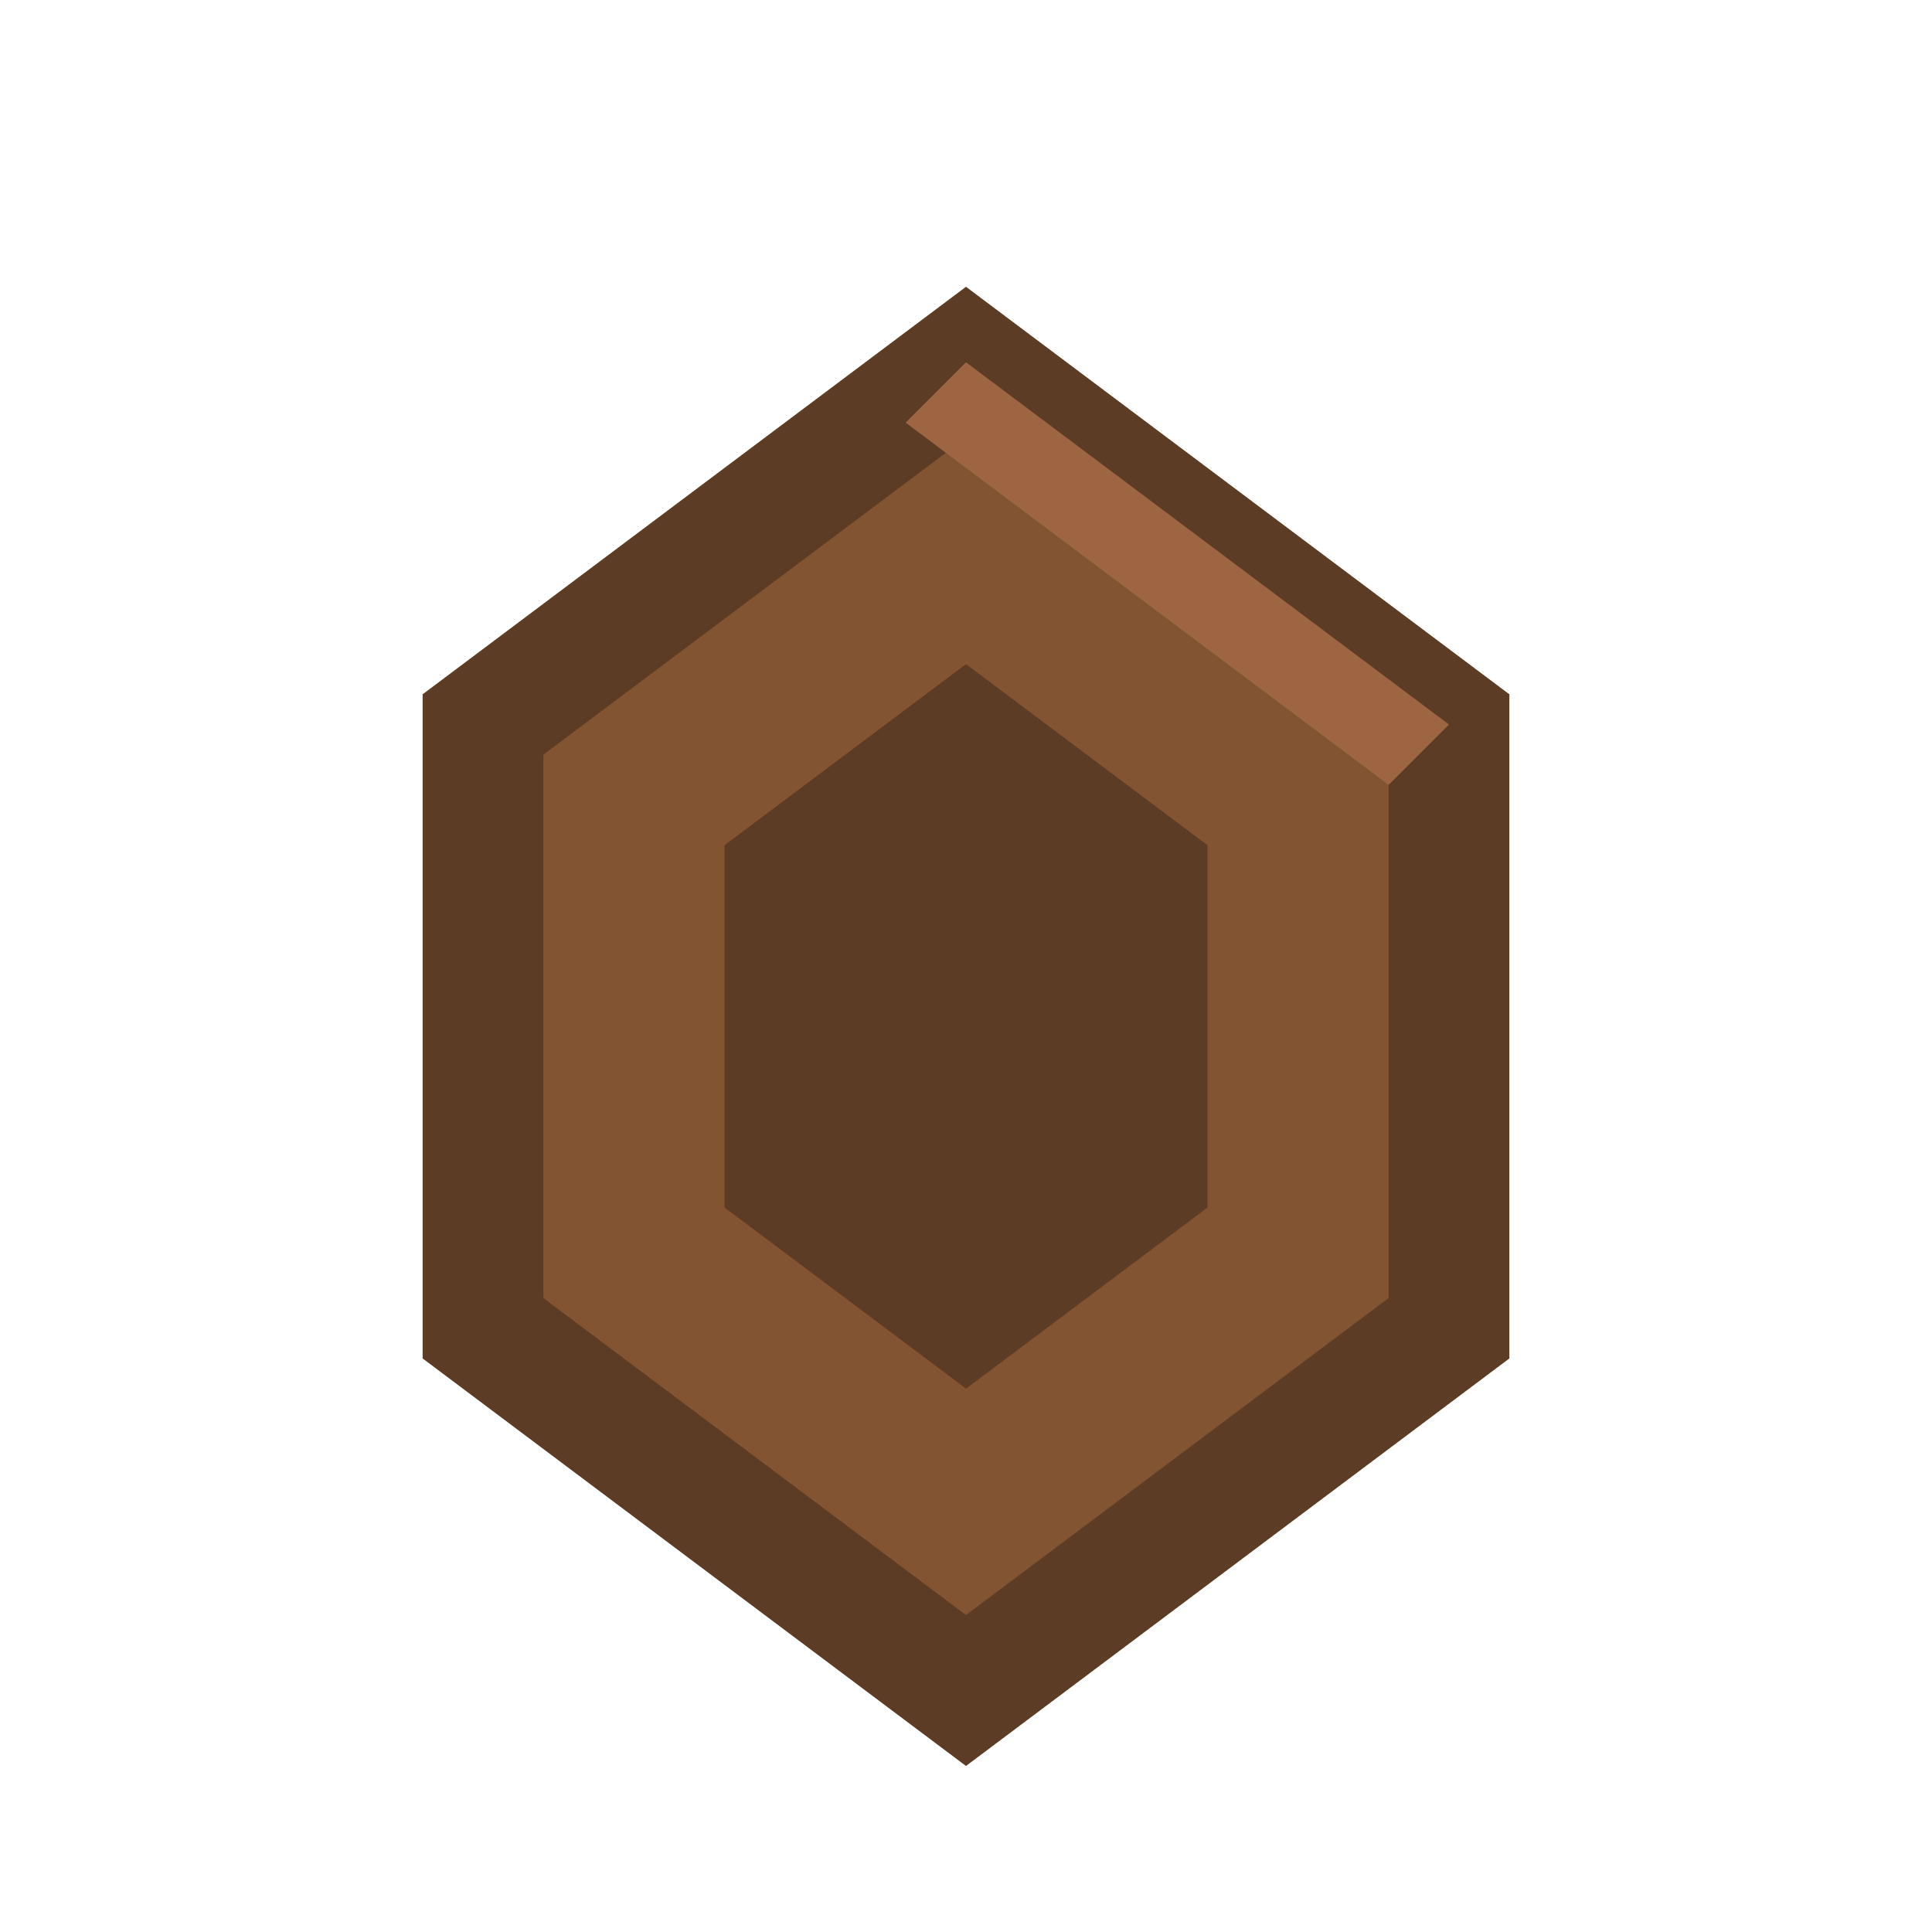 <svg xmlns="http://www.w3.org/2000/svg" viewBox="0 0 16 16">
  <!-- Background -->
  <rect width="16" height="16" fill="transparent"/>
  
  <!-- Seed body -->
  <path d="M4 6 L8 3 L12 6 L12 11 L8 14 L4 11 Z" 
        fill="#825432" 
        stroke="#5C3C24" 
        stroke-width="1"/>
  
  <!-- Seed pattern -->
  <path d="M6 7 L8 5.5 L10 7 L10 10 L8 11.5 L6 10 Z" 
        fill="#5C3C24"/>
  
  <!-- Highlight -->
  <path d="M8 3 L12 6 L11.5 6.5 L7.5 3.5 Z" 
        fill="#9E6543"/>
</svg>